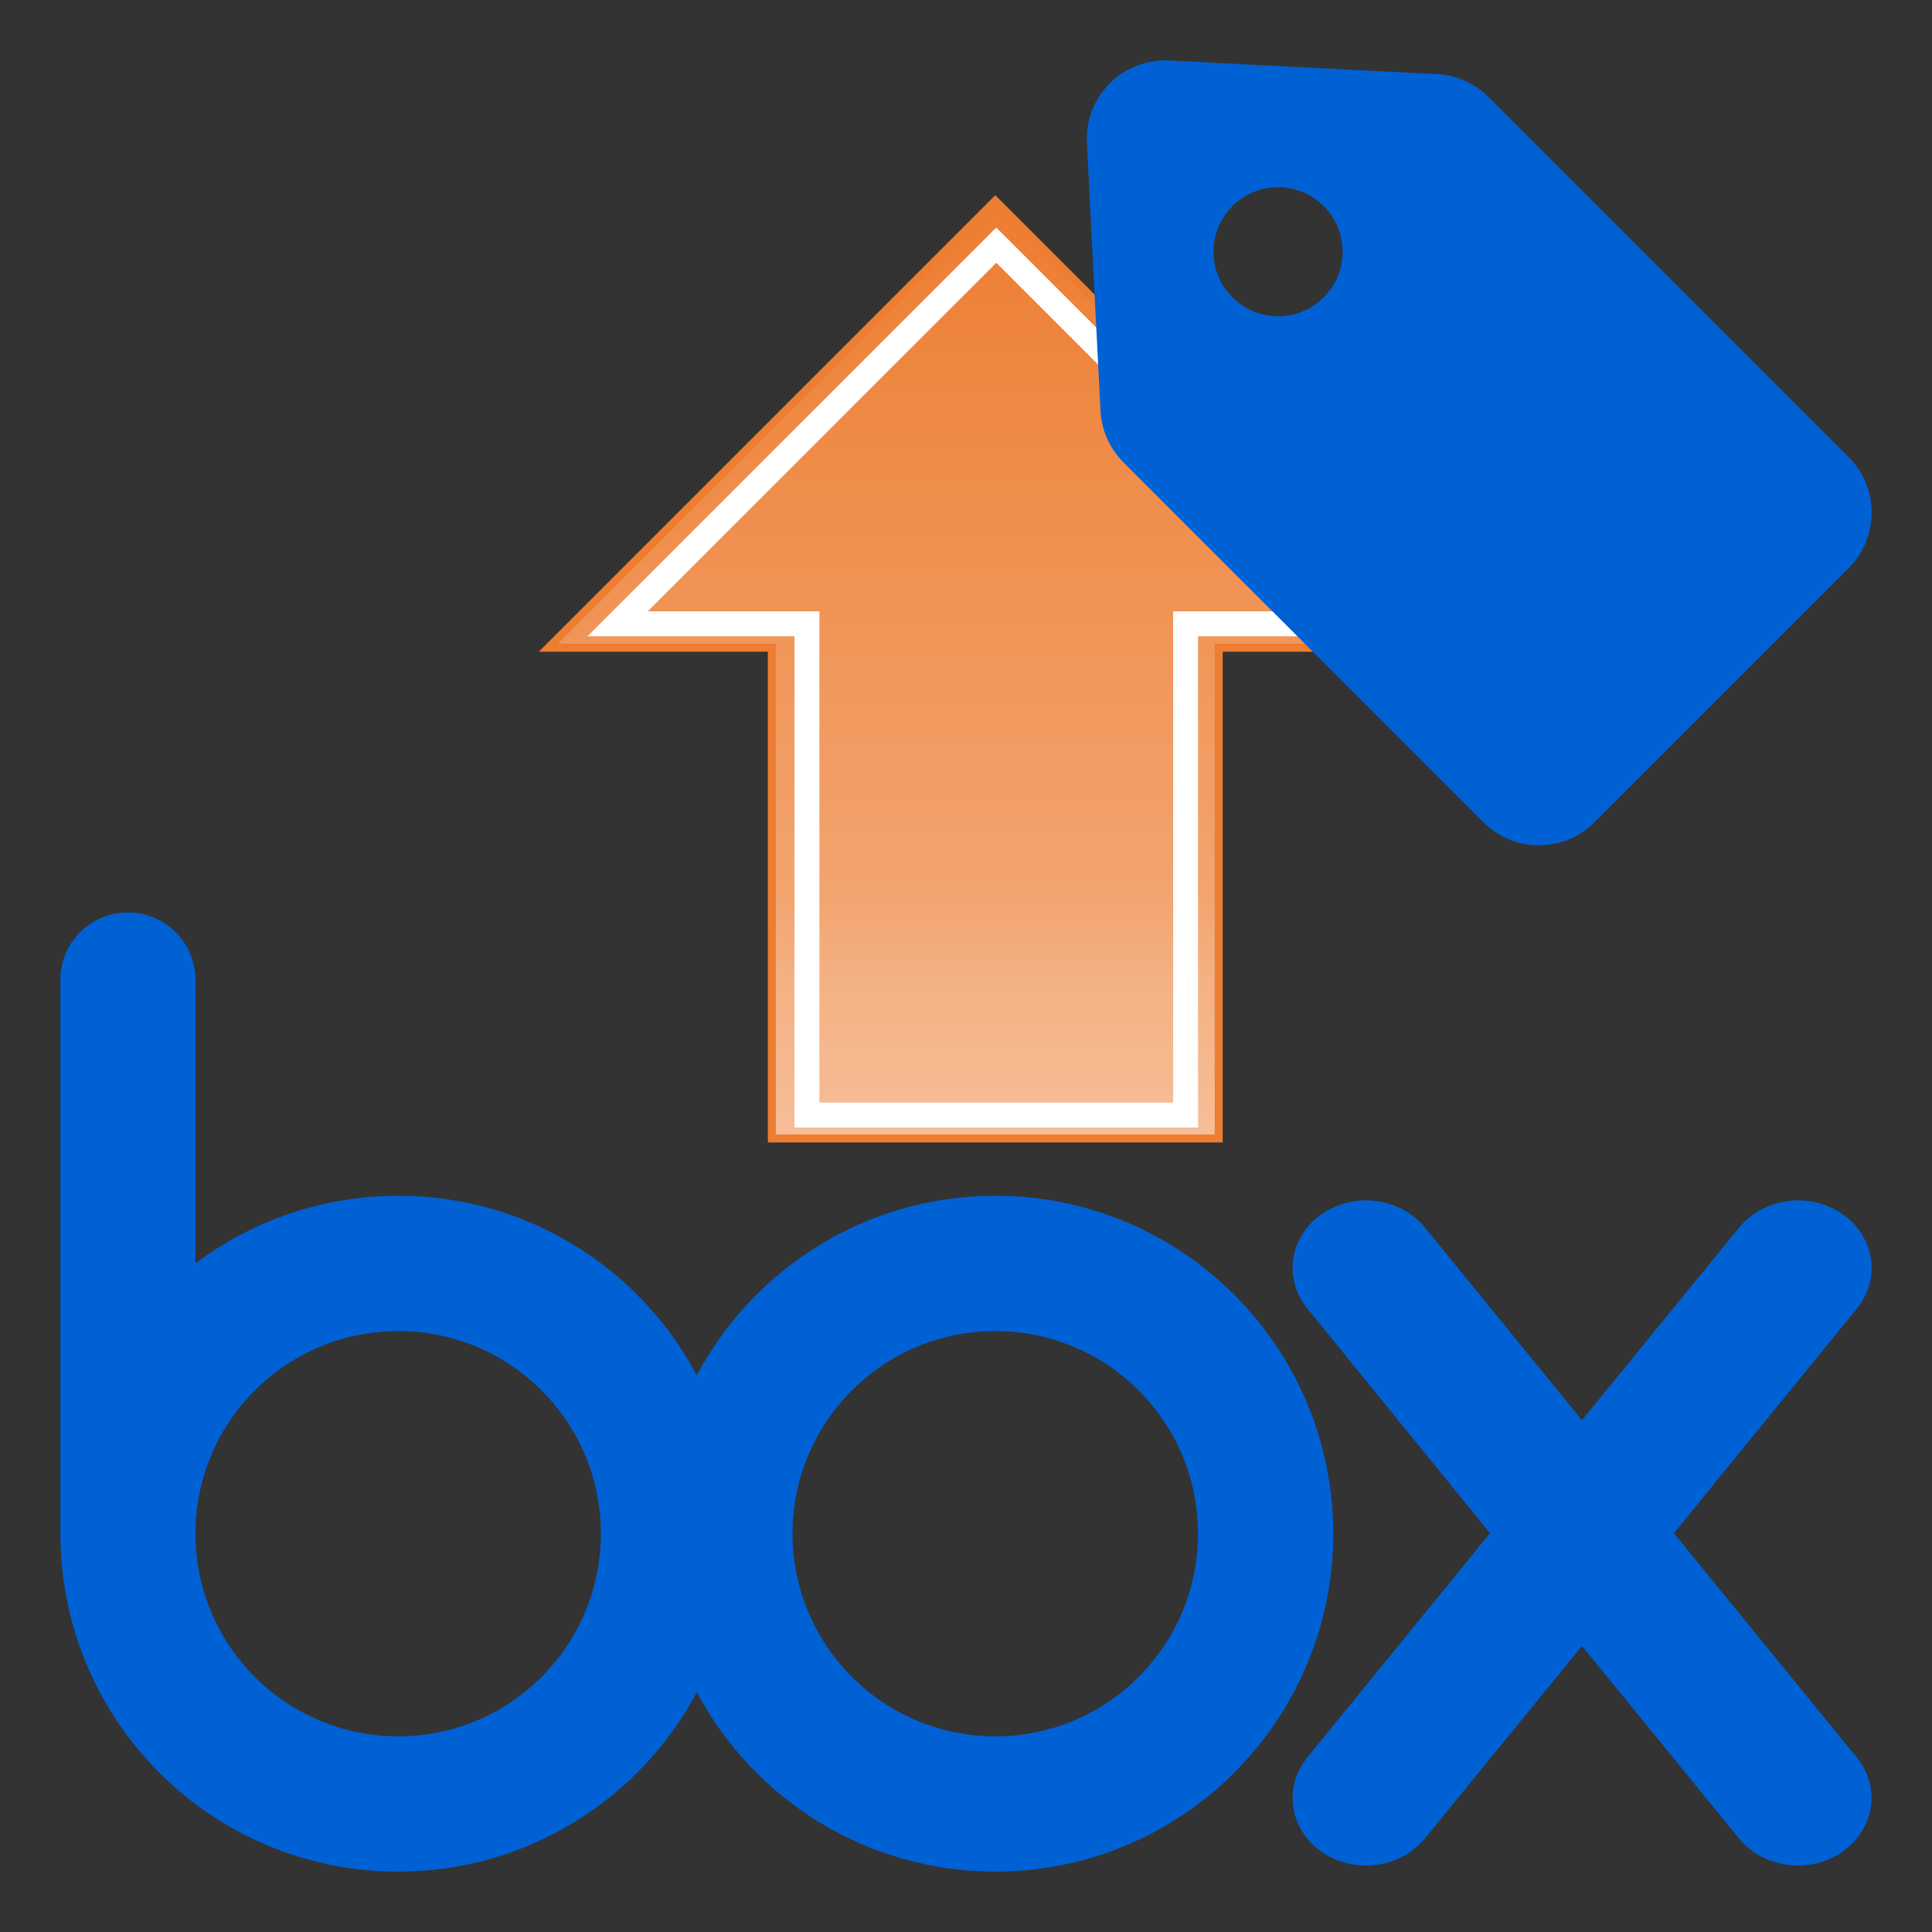 <?xml version="1.0" encoding="UTF-8"?>
<svg xmlns="http://www.w3.org/2000/svg" width="128" height="128" xmlns:xlink="http://www.w3.org/1999/xlink" viewBox="0 0 128 128">
  <rect x="0" y="0" width="128" height="128" fill="#333333" stroke="none"/>
  <defs>
    <linearGradient id="a" x1="-982.755" y1="-783.362" x2="-982.755" y2="-721.24" gradientTransform="translate(1048.695 796.667)" gradientUnits="userSpaceOnUse">
      <stop offset="0" stop-color="#ed7d31"/>
      <stop offset=".74" stop-color="#f2a46f"/>
      <stop offset=".83" stop-color="#f4b183"/>
      <stop offset="1" stop-color="#f6be98"/>
    </linearGradient>
  </defs>
  <g>
    <path fill="#0061d5" d="m65.943,79.223c-8.567,0-16.022,4.819-19.777,11.894-3.756-7.075-11.207-11.894-19.78-11.894-5.034,0-9.685,1.665-13.437,4.478v-18.862c-.044-2.437-2.032-4.388-4.478-4.388-2.446,0-4.414,1.951-4.47,4.388v37.142h.005c.197,12.195,10.135,22.019,22.38,22.019,8.573,0,16.025-4.823,19.78-11.892,3.755,7.068,11.21,11.892,19.777,11.892,12.361,0,22.388-10.023,22.388-22.393,0-12.364-10.027-22.384-22.388-22.384m-39.557,35.813c-7.417,0-13.437-6.008-13.437-13.426,0-7.416,6.02-13.424,13.437-13.424,7.417,0,13.424,6.009,13.424,13.421,0,7.419-6.007,13.429-13.424,13.429m39.557,0c-7.419,0-13.435-6.01-13.435-13.429,0-7.413,6.016-13.421,13.435-13.421,7.416,0,13.428,6.009,13.428,13.421,0,7.419-6.012,13.429-13.428,13.429"/>
    <path fill="#0061d5" d="m123.069,116.505l-12.169-14.927,12.184-14.956c1.54-1.973,1.099-4.728-1.028-6.191-2.129-1.476-5.116-1.098-6.764.817v-.003l-10.482,12.847-10.473-12.847v.003c-1.631-1.914-4.636-2.293-6.759-.817-2.123,1.465-2.566,4.218-1.018,6.191h-.004l12.162,14.956-12.162,14.927h.004c-1.548,1.979-1.104,4.725,1.018,6.195,2.123,1.47,5.129,1.096,6.759-.822l10.473-12.829,10.467,12.829c1.649,1.917,4.636,2.291,6.765.822,2.127-1.47,2.571-4.216,1.027-6.195"/>
  </g>
  <g>
    <g>
      <polygon fill="url(#a)" points="65.939 13.305 95.548 42.913 80.744 42.913 80.744 75.426 51.135 75.426 51.135 42.913 36.331 42.913 65.939 13.305"/>
      <path fill="#ed7d31" d="m65.939,12.932l30.246,30.246h-15.177v32.513h-30.137v-32.513h-15.177l30.246-30.246Zm28.971,29.718l-28.971-28.971-28.971,28.971h14.431v32.513h29.08v-32.513h14.431Z"/>
    </g>
    <path fill="#fff" d="m66.006,15.076l27.078,27.078h-13.71v32.546h-26.737v-32.546h-13.71l27.078-27.078Zm23.094,25.428l-23.094-23.094-23.094,23.094h11.376v32.546h23.436v-32.546h11.376Z"/>
    <path fill="#0061d5" d="m122.478,30.285l-23.858-23.86c-.912-.909-2.127-1.45-3.411-1.514l-17.75-.903c-1.468-.075-2.898.476-3.938,1.516-1.038,1.039-1.589,2.47-1.513,3.938l.902,17.749c.064,1.285.604,2.5,1.513,3.41l23.86,23.86c2.029,2.029,5.32,2.029,7.349,0l16.846-16.847c2.031-2.03,2.029-5.32,0-7.348Zm-34.778-10.584c-1.671,1.671-4.377,1.671-6.048,0-1.671-1.671-1.671-4.378,0-6.049s4.377-1.671,6.048,0c1.671,1.671,1.671,4.378,0,6.049Z"/>
  </g>
</svg>